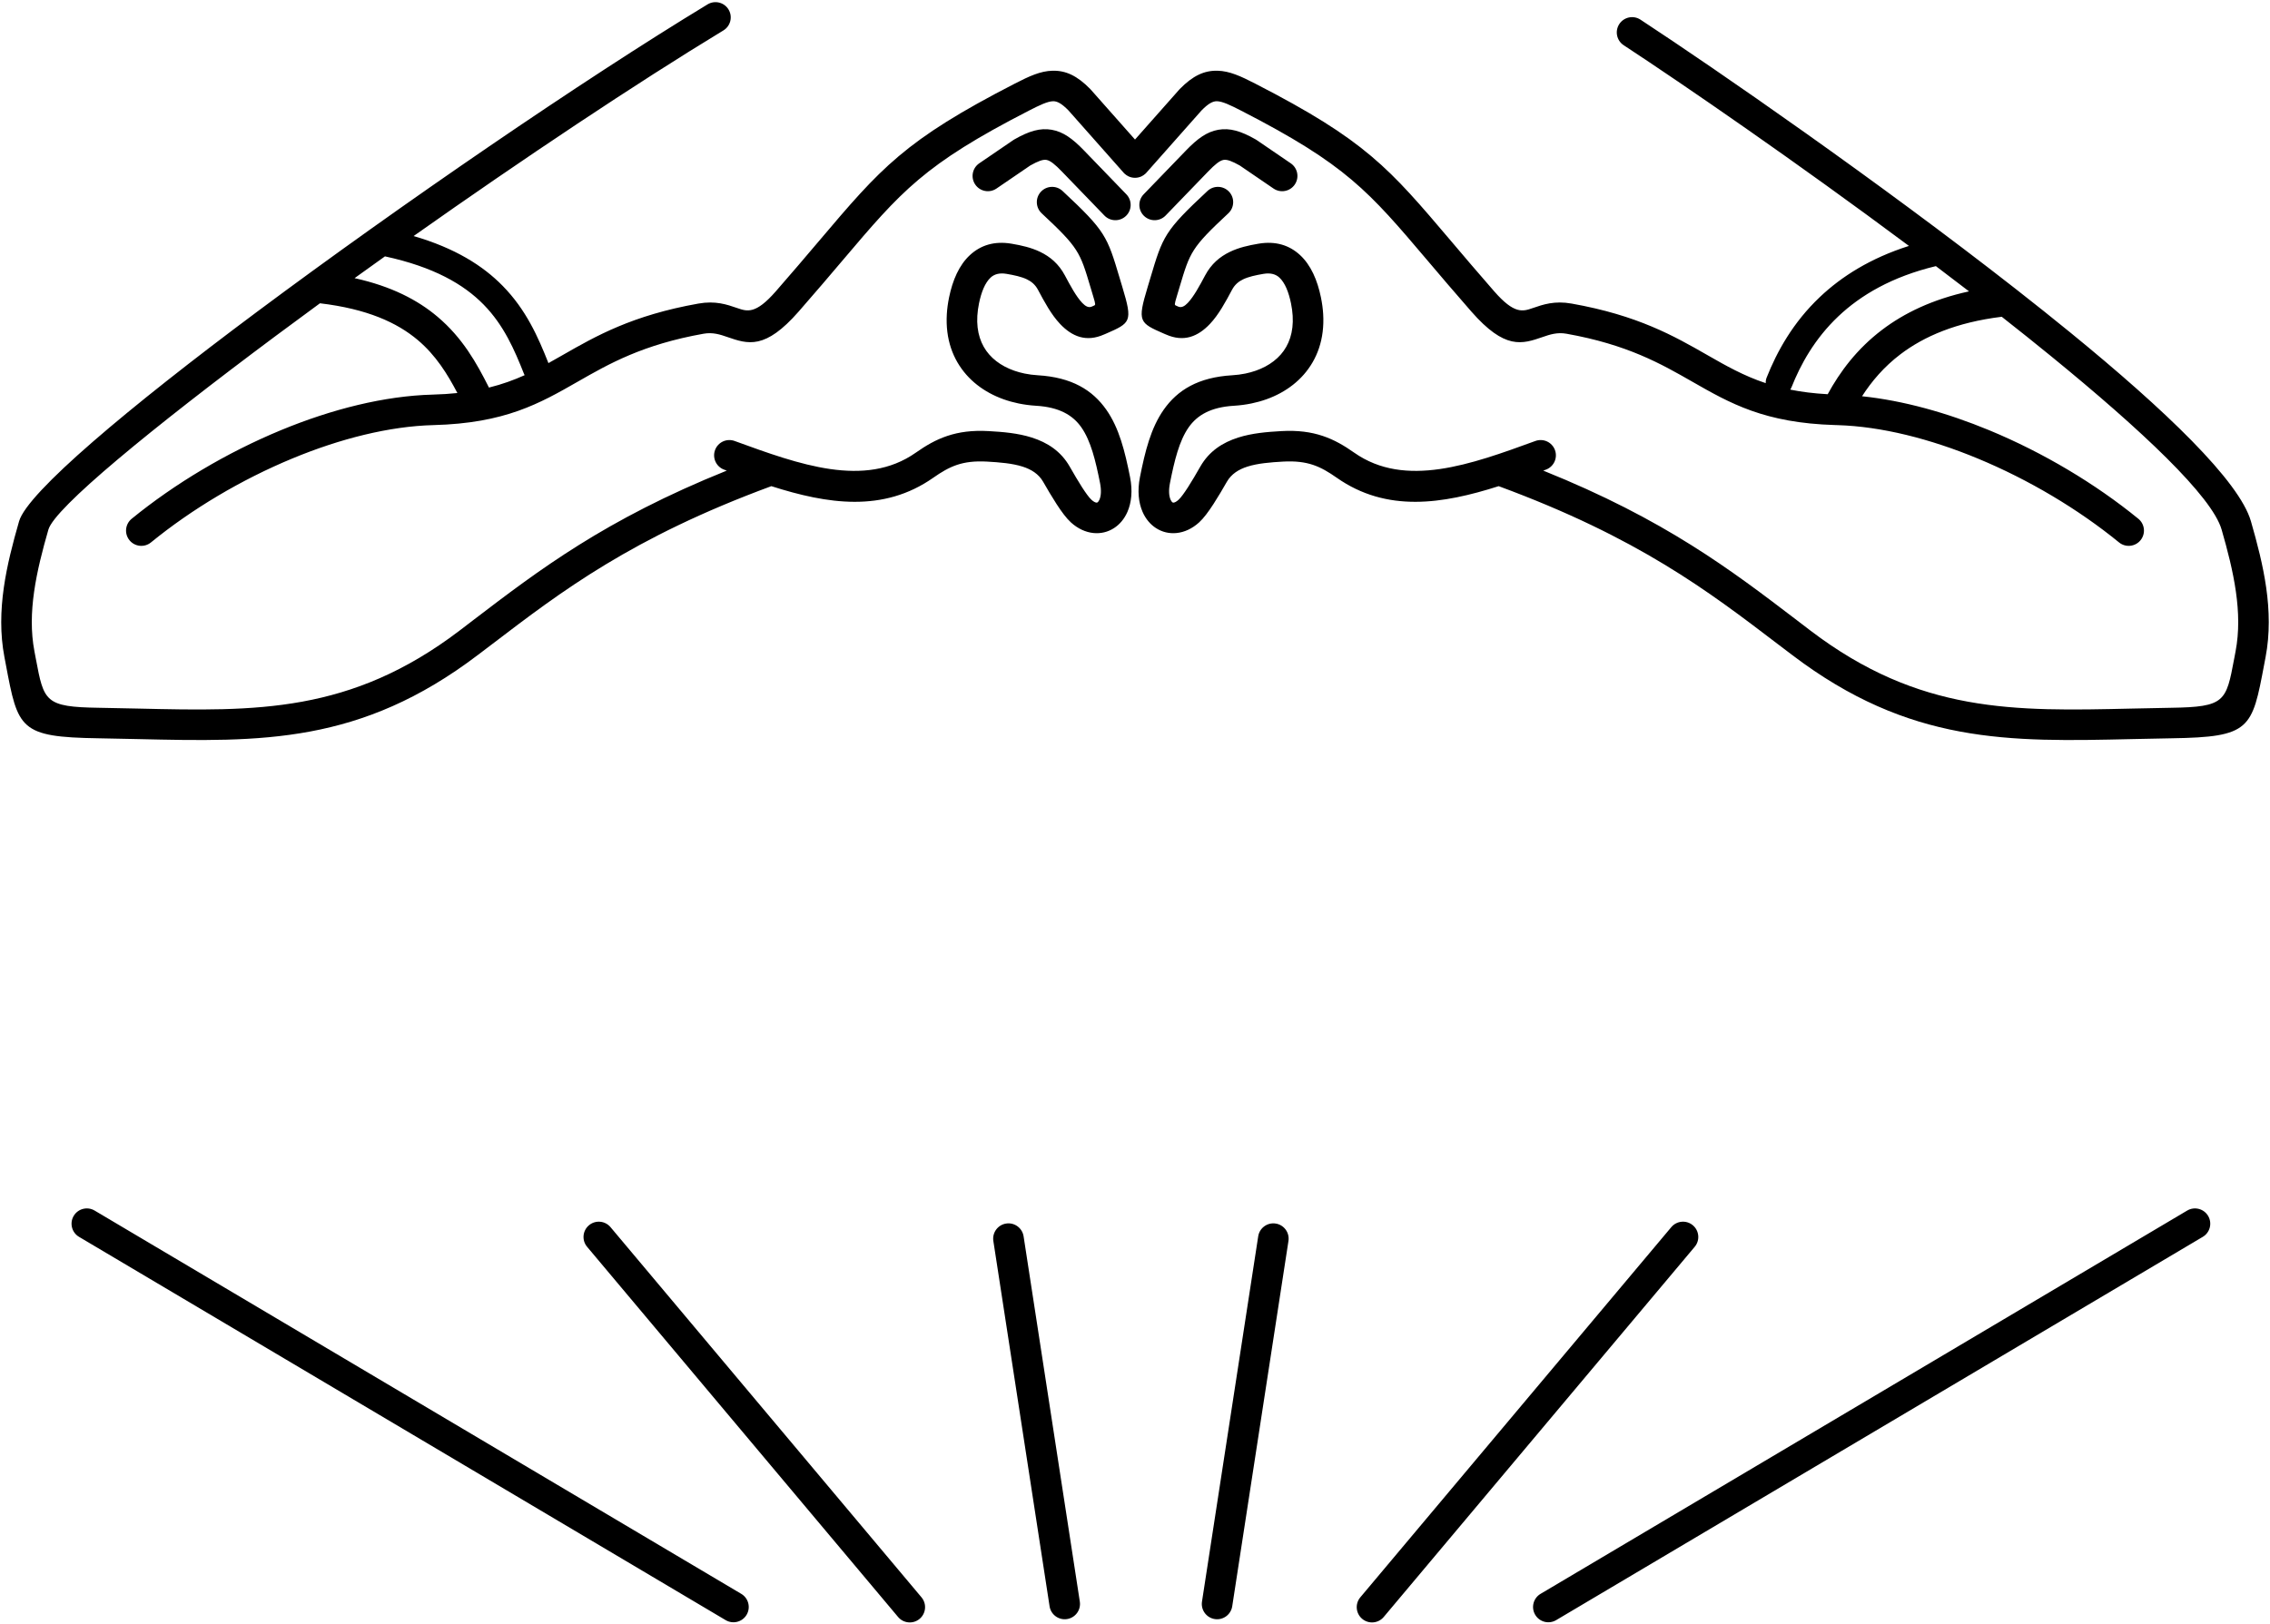 <?xml version="1.0" encoding="UTF-8"?>
<!DOCTYPE svg PUBLIC '-//W3C//DTD SVG 1.0//EN'
          'http://www.w3.org/TR/2001/REC-SVG-20010904/DTD/svg10.dtd'>
<svg clip-rule="evenodd" fill-rule="evenodd" height="42448.0" image-rendering="optimizeQuality" preserveAspectRatio="xMidYMid meet" shape-rendering="geometricPrecision" text-rendering="geometricPrecision" version="1.0" viewBox="413.6 8780.0 59301.8 42448.0" width="59301.8" xmlns="http://www.w3.org/2000/svg" xmlns:xlink="http://www.w3.org/1999/xlink" zoomAndPan="magnify"
><g id="change1_1"
  ><path d="M30864.58 14411.64c-152.73,158.78 -405.28,163.67 -564.06,10.94 -158.78,-152.73 -163.67,-405.28 -10.94,-564.06l1109.07 -1148.37c300.21,-310.85 545.68,-487.28 841.31,-539.25 302.05,-53.09 591.34,33.04 971.05,248.97 9.64,5.47 18.95,11.3 27.96,17.43l0.16 -0.24 894.35 610.57c182.08,124.26 228.95,372.61 104.69,554.69 -124.26,182.08 -372.61,228.95 -554.69,104.69l-883.32 -603.04c-200.64,-112.77 -330.79,-161.72 -422.7,-145.57 -100.88,17.73 -224.4,119.1 -403.81,304.87l-1109.07 1148.37zm-16745.25 4172.26c-7.2,-12.99 -13.64,-26.58 -19.26,-40.75 -247.39,-624.03 -523.77,-1264.43 -1050.99,-1802.58 -521.92,-532.73 -1305.13,-985.15 -2578.69,-1261.52 -266.33,189.98 -531.09,379.89 -793.6,569.25 965.16,213.2 1650.2,572.05 2167.55,1009.12 654.11,552.59 1020.03,1207.47 1342.96,1850.23 347.01,-85.81 649.99,-196.85 932.03,-323.75zm-2900.98 -3635.71c1084.97,315.65 1809.98,773.77 2328.39,1302.92 613.24,625.96 921.94,1331.37 1194.36,2017.34 124.06,-68.63 247.37,-139.18 372.37,-210.71 868.89,-497.19 1812.59,-1037.19 3544.54,-1344.94 445.78,-79.19 742.97,23.31 1013.42,116.58 264.47,91.22 482.02,166.25 1008.79,-435.71 412.53,-471.42 788.72,-915.12 1122.27,-1308.53 1626.95,-1918.93 2236.18,-2637.48 5123.57,-4121.08 380.27,-195.38 668.05,-327.29 979.43,-335.76 346.36,-9.42 646.2,126.93 991.65,480.02l-0.27 0.26c4.88,4.97 9.66,10.09 14.33,15.37l1153.36 1302.54 1153.35 -1302.54c4.67,-5.28 9.45,-10.4 14.33,-15.37l-0.27 -0.26c345.45,-353.09 645.29,-489.44 991.65,-480.02 311.38,8.47 599.16,140.38 979.43,335.76 2887.39,1483.6 3496.62,2202.15 5123.57,4121.08 333.55,393.41 709.74,837.11 1122.27,1308.53 526.77,601.96 744.32,526.93 1008.79,435.71 270.45,-93.27 567.64,-195.77 1013.42,-116.58 1731.95,307.75 2675.65,847.75 3544.54,1344.94 486.72,278.5 948.01,542.43 1525.98,734.26 -2.45,-48.34 5.18,-97.97 24.19,-145.9 267.53,-674.82 684.54,-1436.1 1391.1,-2105.35 567.95,-537.97 1319.75,-1014.28 2325.72,-1334.69 -2919.79,-2176.47 -5866.61,-4204.38 -7451.05,-5243.99 -184.67,-120.81 -236.44,-368.46 -115.63,-553.13 120.81,-184.67 368.46,-236.44 553.13,-115.63 2010.83,1319.4 6212.91,4228.7 9791.03,7027.63 6.82,5 13.48,10.22 19.97,15.64 486.68,380.89 961.84,759.7 1418.1,1132.09 2478.35,2022.77 4416.08,3881.34 4718.83,4932.12 165.11,573.03 316.38,1154.13 398.74,1733.2 85.66,602.3 99.72,1208.04 -15.03,1810.95l-36.83 195c-317.49,1688.18 -357.6,1901.34 -2421.21,1932.15 -342.12,5.1 -687.88,13.05 -1026.57,20.82 -3221.55,73.96 -5816.28,133.54 -8885.09,-2198.33 -489.26,-371.77 -293.14,-222.12 -358.51,-272 -1830.99,-1397.21 -3662.26,-2794.42 -7307.85,-4138.76 -1462.1,467.21 -2923.12,697.25 -4230.99,-220.7 -209,-146.69 -403.8,-263.69 -618.58,-335.55 -213.03,-71.28 -460.82,-103.82 -784.99,-85.48 -324.51,18.36 -656.87,44.48 -927.88,130.54 -227.1,72.12 -420.57,191.29 -538.98,398.23 -104.64,182.87 -222.46,384.22 -348,578.31 -129.62,200.41 -259.07,375.05 -375.29,480.86 -183.89,167.4 -387.23,257.37 -587.17,278.11 -194,20.12 -378.9,-24.68 -538.67,-127.47 -148.64,-95.61 -270.98,-239.59 -352.01,-425.13 -103.88,-237.84 -139.92,-548.53 -68.03,-909.93 134.07,-673.75 283.97,-1280.85 620.06,-1759.5 360.85,-513.89 901.3,-847.08 1788.53,-900.1 119.74,-7.15 235.05,-22.03 344.51,-44.54 375.88,-77.32 703.38,-244.22 925.61,-497.56 215.16,-245.28 336.27,-582.71 310.65,-1011.73 -6.22,-104.24 -20.48,-212.15 -43.4,-323.56 -60.12,-292.26 -156.53,-539.56 -304.75,-676.2 -94.96,-87.54 -229.53,-127.83 -415.73,-95.95 -199.45,34.14 -386.98,73.73 -531.57,143.21 -117.8,56.61 -217.71,139.72 -287.75,270.87 -169.03,316.54 -348.13,651.85 -579.77,895.63 -309.8,326.04 -677.9,482.96 -1148.42,273.96l-53.08 -23.56 -0.2 0.46c49.2,22.16 100.38,45.29 -0.42,0.96 -640.08,-281.67 -697.78,-307.1 -426.52,-1206.66 25.15,-83.43 48.44,-161.53 70.31,-234.89 330.13,-1107.48 367.73,-1233.56 1496.02,-2286.43 161.37,-150.15 413.92,-141.06 564.07,20.31 150.15,161.37 141.06,413.92 -20.31,564.07 -968.06,903.34 -999.36,1008.3 -1274.16,1930.17 -21.87,73.36 -45.16,151.46 -70.31,234.89 -67.84,224.99 -63.66,226.85 -17.22,247.28 69.95,30.76 40.7,17.93 -0.06,0.13l-0.46 1.05 54.22 24.1c83.36,37.03 166.96,-10.11 248.42,-95.84 159.64,-168 311.47,-452.27 454.77,-720.63 160.41,-300.4 384.6,-488.48 647.11,-614.63 235.71,-113.27 484.85,-168.11 740.95,-211.95 459.9,-78.75 816.45,43.11 1090.73,295.95 284.75,262.5 453.9,659.53 545.39,1104.32 31.39,152.6 50.77,297.95 59.02,436.06 39.17,655.7 -158.4,1185.6 -507.53,1583.61 -342.05,389.94 -824.49,642.38 -1366.23,753.82 -150.12,30.88 -303.05,50.96 -457.01,60.16 -603.95,36.09 -958.5,243.89 -1182.29,562.6 -248.53,353.96 -372.98,871.22 -488.8,1453.24 -38.5,193.55 -27.65,340.6 14.91,438.05 15.72,35.99 33.65,60.2 52.01,72.01 7.23,4.65 16.21,6.62 26.15,5.59 34.47,-3.57 78.96,-27.66 130.93,-74.97 61.6,-56.08 148.63,-177.12 244.03,-324.62 99.49,-153.82 215.36,-352.71 323,-540.81 232.41,-406.18 585.65,-631.64 992.12,-760.73 362.58,-115.15 750.77,-146.88 1124.74,-168.04 431.6,-24.43 774.68,23.31 1081.87,126.1 305.45,102.19 560.36,253.06 824.84,438.69 1329.19,932.91 3050.11,305.83 4711.12,-299.41l20.92 -7.62c207.1,-75.07 435.87,31.96 510.94,239.06 75.07,207.1 -31.96,435.87 -239.06,510.94l-20.92 7.62 -46.56 16.96c3178.96,1279.22 4903.21,2594.94 6627.4,3910.65 303.01,231.22 104.76,81.55 355.39,272 2846.65,2163.06 5318.83,2106.3 8388.21,2035.83 332.96,-7.64 672.87,-15.45 1032.81,-20.82 1409.02,-21.04 1435.63,-162.43 1646.21,-1282.15l36.83 -195c96.59,-507.51 83.24,-1028.06 8.79,-1551.57 -77.76,-546.74 -219.36,-1091.12 -373.74,-1626.94 -250.71,-870.17 -2088.65,-2599.67 -4456.33,-4532.12 -415.2,-338.88 -846.29,-683.25 -1287.84,-1029.8 -1186.91,145.85 -2029.72,512.6 -2643.26,977.67 -433.73,328.77 -756.07,710.57 -1006.15,1099.14 1075.64,112.86 2213.55,429.32 3319.83,887.1 1410.75,583.76 2776.13,1398.84 3897.78,2314.29 170.86,138.93 196.75,390.08 57.82,560.94 -138.93,170.86 -390.08,196.75 -560.94,57.82 -1064.11,-868.49 -2359.42,-1641.74 -3697.78,-2195.55 -1238.17,-512.36 -2507.88,-835.53 -3657.26,-870.02 -20.75,1.01 -41.66,0.4 -62.57,-1.88 -1844.99,-53.8 -2742.23,-567.05 -3735.93,-1135.64 -810.99,-464.06 -1691.81,-968.08 -3285.16,-1251.2 -243.62,-43.28 -438.87,24.06 -616.54,85.34 -541.39,186.73 -986.69,340.32 -1868.17,-666.97 -458.4,-523.85 -815.26,-944.74 -1131.65,-1317.91 -1553.82,-1832.67 -2135.66,-2518.93 -4876.69,-3927.32 -284.13,-145.99 -490.01,-244.3 -635.69,-248.26 -110.22,-3 -230.37,65.39 -401.91,240.27l-1437.03 1622.91c-3.16,3.64 -6.4,7.22 -9.7,10.77l-0.67 0.71c-1.97,2.11 -3.97,4.2 -5.98,6.25l-3.25 3.26 -3.26 3.25c-2.06,2.02 -4.16,4.02 -6.25,5.98l-0.71 0.67c-29.67,27.69 -62.68,50.06 -97.77,67.04l-1.43 0.71 -0.13 0.06c-2.91,1.39 -5.83,2.75 -8.77,4.07l-0.03 0.01c-52,23.39 -107.77,34.93 -163.41,34.91 -55.64,0.02 -111.41,-11.53 -163.41,-34.91l-0.03 -0.01c-2.94,-1.32 -5.86,-2.68 -8.77,-4.07l-0.13 -0.06 -1.43 -0.71c-35.09,-16.98 -68.1,-39.36 -97.77,-67.04l-0.71 -0.67c-2.11,-1.97 -4.2,-3.97 -6.25,-5.98l-3.26 -3.25 -3.25 -3.26c-2.02,-2.06 -4.02,-4.16 -5.98,-6.25l-0.67 -0.71c-3.31,-3.54 -6.53,-7.14 -9.69,-10.77l-1437.05 -1622.91c-171.54,-174.88 -291.69,-243.27 -401.91,-240.27 -145.68,3.96 -351.56,102.27 -635.69,248.26 -2741.03,1408.39 -3322.87,2094.65 -4876.69,3927.32 -316.39,373.17 -673.25,794.06 -1131.65,1317.91 -881.48,1007.29 -1326.78,853.7 -1868.17,666.97 -177.67,-61.28 -372.92,-128.62 -616.54,-85.34 -1593.35,283.12 -2474.17,787.14 -3285.16,1251.2 -999.84,572.11 -1901.87,1088.27 -3770.1,1136.67 -1156.83,29.97 -2437.29,354.29 -3685.66,870.87 -1338.36,553.81 -2633.67,1327.06 -3697.78,2195.55 -170.86,138.93 -422.01,113.04 -560.94,-57.82 -138.93,-170.86 -113.04,-422.01 57.82,-560.94 1121.65,-915.45 2487.03,-1730.53 3897.78,-2314.29 1332.12,-551.23 2710.13,-897.61 3970.02,-930.25 228.74,-5.93 441.47,-19.99 640.78,-41.12 -260.01,-496.9 -563.93,-986.64 -1033.55,-1383.37 -542.39,-458.22 -1326.16,-815.41 -2556.55,-961.61 -396.65,289.99 -786.2,577.42 -1165.93,860.46 -3251.04,2423.28 -5765.13,4486.81 -5928.52,5053.9 -154.38,535.82 -295.97,1080.19 -373.73,1626.94 -74.46,523.51 -87.82,1044.05 8.78,1551.57l36.83 195c210.58,1119.72 237.19,1261.11 1646.21,1282.15 359.94,5.37 699.85,13.18 1032.81,20.82 3069.38,70.47 5541.56,127.23 8388.21,-2035.83 250.63,-190.45 52.38,-40.78 355.39,-272 1724.18,-1315.71 3448.45,-2631.42 6627.4,-3910.64l-46.57 -16.97 -20.91 -7.62c-207.1,-75.07 -314.13,-303.84 -239.06,-510.94 75.07,-207.1 303.84,-314.13 510.94,-239.06l20.91 7.62c1661.01,605.24 3381.96,1232.31 4711.13,299.41 264.48,-185.63 519.39,-336.5 824.84,-438.69 307.19,-102.79 650.26,-150.53 1081.88,-126.1 373.97,21.16 762.15,52.89 1124.73,168.04 406.47,129.09 759.71,354.55 992.12,760.73 107.64,188.1 223.51,386.99 323,540.81 95.41,147.49 182.44,268.54 244.04,324.62 51.97,47.31 96.46,71.4 130.93,74.97 9.94,1.03 18.92,-0.94 26.15,-5.59 18.36,-11.81 36.28,-36.01 52,-72.01 42.57,-97.45 53.41,-244.5 14.91,-438.05 -115.82,-582.02 -240.27,-1099.28 -488.8,-1453.24 -223.79,-318.71 -578.34,-526.51 -1182.29,-562.6 -153.96,-9.2 -306.89,-29.28 -457.01,-60.16 -541.74,-111.44 -1024.18,-363.88 -1366.23,-753.82 -349.13,-398.01 -546.7,-927.91 -507.53,-1583.61 8.25,-138.11 27.63,-283.46 59.02,-436.06 91.49,-444.79 260.64,-841.82 545.39,-1104.32 274.28,-252.84 630.83,-374.7 1090.73,-295.95 256.1,43.84 505.24,98.68 740.95,211.95 262.51,126.15 486.7,314.23 647.11,614.63 143.3,268.36 295.13,552.63 454.77,720.63 81.46,85.73 165.06,132.87 248.42,95.84l54.22 -24.1 -0.46 -1.05c-40.76,17.8 -70.01,30.63 -0.06,-0.13 46.44,-20.43 50.62,-22.29 -17.22,-247.28 -25.15,-83.43 -48.44,-161.53 -70.31,-234.89 -274.8,-921.87 -306.1,-1026.83 -1274.16,-1930.17 -161.37,-150.15 -170.46,-402.7 -20.31,-564.07 150.15,-161.37 402.7,-170.46 564.07,-20.31 1128.29,1052.87 1165.89,1178.95 1496.02,2286.43 21.87,73.36 45.16,151.46 70.31,234.89 271.26,899.56 213.57,924.98 -426.52,1206.66 -100.8,44.33 -49.65,21.21 -0.42,-0.96l-0.2 -0.46 -53.08 23.56c-470.52,209 -838.62,52.08 -1148.42,-273.96 -231.64,-243.78 -410.74,-579.09 -579.77,-895.63 -70.04,-131.15 -169.95,-214.26 -287.75,-270.87 -144.59,-69.48 -332.12,-109.07 -531.57,-143.21 -186.2,-31.88 -320.77,8.41 -415.73,95.95 -148.22,136.64 -244.63,383.94 -304.75,676.2 -22.92,111.41 -37.18,219.32 -43.4,323.56 -25.62,429.02 95.49,766.45 310.65,1011.73 222.23,253.34 549.73,420.24 925.61,497.56 109.46,22.51 224.77,37.39 344.51,44.54 887.23,53.02 1427.68,386.21 1788.53,900.1 336.09,478.65 485.99,1085.75 620.06,1759.5 71.89,361.41 35.85,672.1 -68.03,909.93 -81.03,185.54 -203.36,329.5 -352,425.13 -159.77,102.78 -344.66,147.57 -538.67,127.47 -199.94,-20.74 -403.28,-110.71 -587.17,-278.11 -116.24,-105.81 -245.66,-280.45 -375.3,-480.86 -125.54,-194.09 -243.36,-395.44 -348,-578.31 -118.41,-206.94 -311.88,-326.11 -538.98,-398.23 -271.02,-86.07 -603.36,-112.18 -927.87,-130.54 -324.18,-18.34 -571.97,14.2 -785,85.48 -214.78,71.86 -409.58,188.86 -618.58,335.55 -1307.85,917.94 -2768.88,687.91 -4230.99,220.7 -3645.59,1344.33 -5476.86,2741.55 -7307.85,4138.76 -65.37,49.88 130.75,-99.77 -358.51,272 -3068.81,2331.87 -5663.54,2272.29 -8885.09,2198.33 -338.69,-7.77 -684.45,-15.72 -1026.57,-20.82 -2063.61,-30.81 -2103.72,-243.97 -2421.21,-1932.15l-36.83 -195c-114.75,-602.92 -100.69,-1208.65 -15.02,-1810.95 82.35,-579.07 233.62,-1160.17 398.73,-1733.2 216.22,-750.43 2845.2,-2960.87 6219.14,-5475.76 3762.7,-2804.67 8485.13,-6040.33 11767.8,-8031.1 188.12,-113.9 432.98,-53.74 546.88,134.38 113.9,188.12 53.74,432.98 -134.38,546.88 -2267.56,1375.17 -5234.06,3353.95 -8093.19,5373zm18092 2548.85c47.32,-21.31 92.75,-41.69 -0.2,-0.46l0.2 0.46zm-320.94 -729.12c135.42,-60.28 56.31,-25.84 -0.46,-1.05l0.46 1.05zm850.12 -2909.4c152.73,158.78 147.84,411.33 -10.94,564.06 -158.78,152.73 -411.33,147.84 -564.06,-10.94l-1109.06 -1148.37c-179.42,-185.77 -302.93,-287.14 -403.82,-304.87 -91.91,-16.15 -222.06,32.8 -422.7,145.57l-883.32 603.04c-182.08,124.26 -430.43,77.39 -554.69,-104.69 -124.26,-182.08 -77.39,-430.43 104.69,-554.69l894.35 -610.57 0.16 0.24c9.01,-6.13 18.32,-11.96 27.96,-17.43 379.71,-215.93 669,-302.06 971.05,-248.97 295.65,51.97 541.09,228.4 841.32,539.25l1109.06 1148.37zm27712.81 26554.27c189.84,-112.18 434.7,-49.22 546.88,140.62 112.18,189.84 49.22,434.7 -140.62,546.88l-16892.69 10015.53c-189.84,112.18 -434.7,49.22 -546.88,-140.62 -112.18,-189.84 -49.22,-434.7 140.62,-546.88l16892.69 -10015.53zm-41801.84 946.52c-141.52,-169.13 -119.13,-420.98 50,-562.5 169.13,-141.52 420.98,-119.13 562.5,50l8124.22 9673.05c141.52,169.13 119.13,420.98 -50,562.5 -169.13,141.52 -420.98,119.13 -562.5,-50l-8124.22 -9673.05zm10613.3 -152.69c-32.79,-218.32 117.61,-421.9 335.93,-454.69 218.32,-32.79 421.9,117.61 454.69,335.93l1468.83 9545.34c32.79,218.32 -117.61,421.9 -335.93,454.69 -218.32,32.79 -421.9,-117.61 -454.69,-335.93l-1468.83 -9545.34zm17710.68 -359.81c141.52,-169.13 393.37,-191.52 562.5,-50 169.13,141.52 191.52,393.37 50,562.5l-8124.22 9673.05c-141.52,169.13 -393.37,191.52 -562.5,50 -169.13,-141.52 -191.52,-393.37 -50,-562.5l8124.22 -9673.05zm-10791.42 241.05c32.79,-218.32 236.37,-368.72 454.69,-335.93 218.32,32.79 368.72,236.37 335.93,454.69l-1468.83 9545.34c-32.79,218.32 -236.37,368.72 -454.69,335.93 -218.32,-32.79 -368.72,-236.37 -335.93,-454.69l1468.83 -9545.34zm-30804.18 12.43c-189.84,-112.18 -252.8,-357.04 -140.62,-546.88 112.18,-189.84 357.04,-252.8 546.88,-140.62l16892.69 10015.53c189.84,112.18 252.8,357.04 140.62,546.88 -112.18,189.84 -357.04,252.8 -546.88,140.62l-16892.69 -10015.53zm44734.97 -22197.15c-8.25,20.81 -18.31,40.37 -29.88,58.6 291.01,58.47 612.68,99.93 976.61,119.65 317.76,-581.9 757.41,-1179.73 1422.12,-1683.59 572.43,-433.91 1307.79,-793.31 2269.67,-1004.03 -286.28,-220.12 -575.36,-440.25 -865.8,-659.59 -1149.17,276.98 -1963.47,758.39 -2548.4,1312.43 -620.04,587.3 -987.64,1259.54 -1224.32,1856.53zm-16073.69 -2136.27c-56.78,-24.8 -135.88,-59.23 -0.46,1.05l0.46 -1.05zm-321.2 729.71c-92.95,-41.23 -47.49,-20.84 -0.2,0.46l0.2 -0.46z" fill-rule="nonzero"
  /></g
></svg
>
